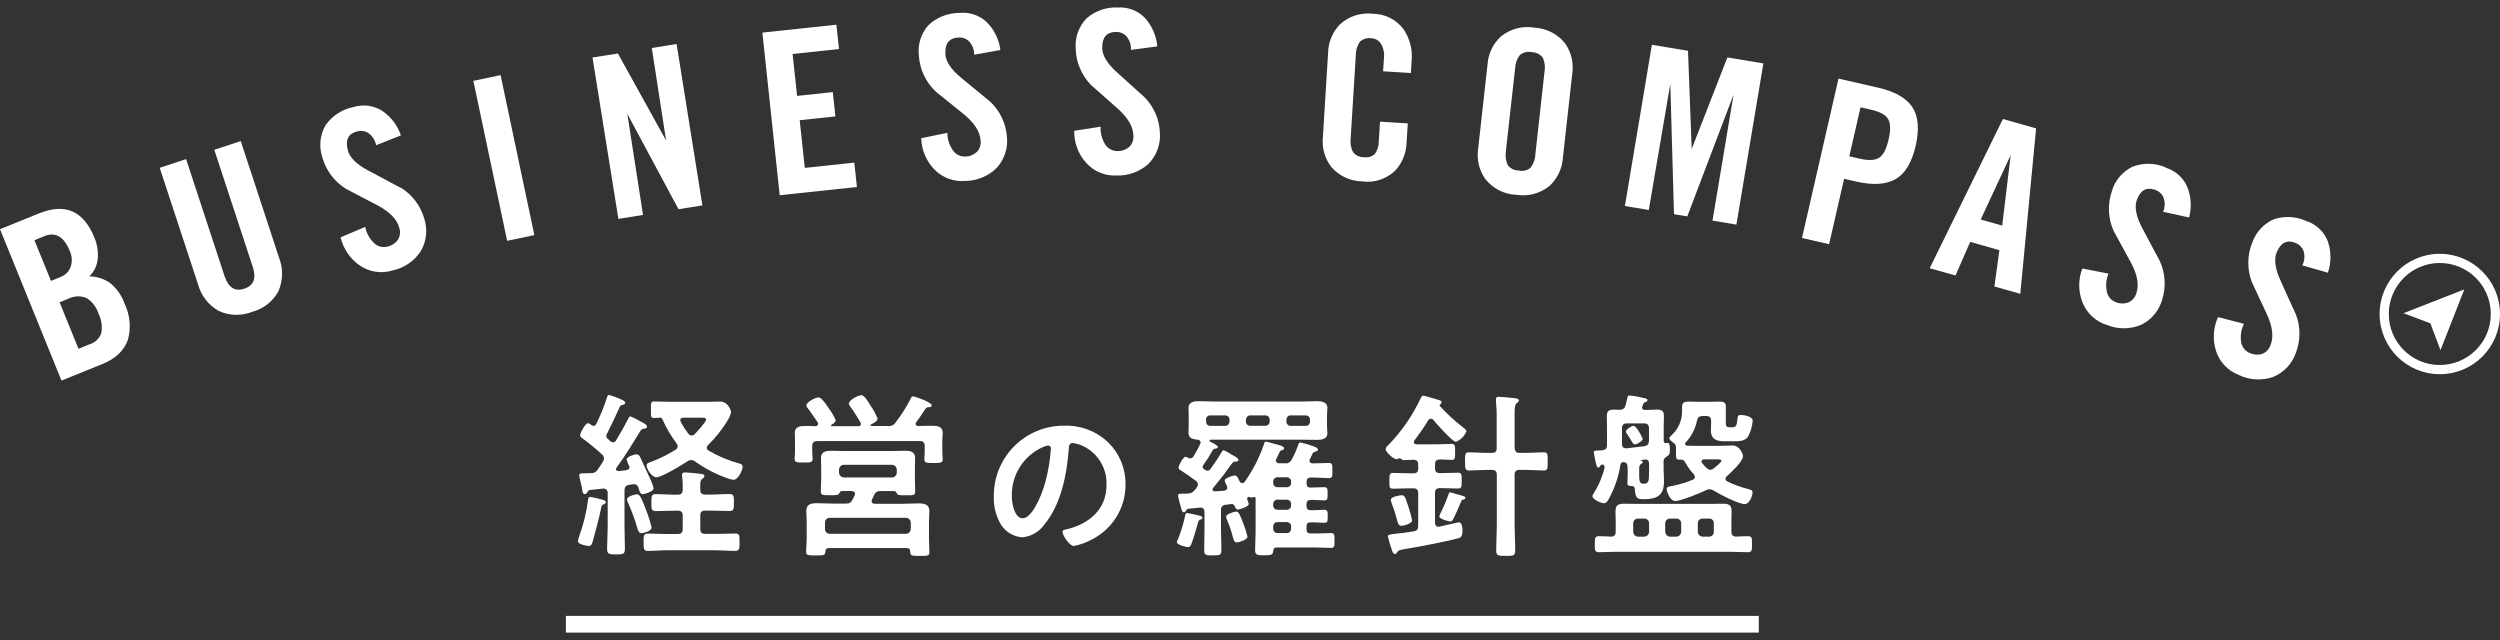 <?xml version="1.0" encoding="UTF-8"?>
<svg id="_レイヤー_2" data-name="レイヤー 2" xmlns="http://www.w3.org/2000/svg" width="250" height="64" viewBox="0 0 250 64">
  <rect x="0" y="0" width="250" height="64" fill="#333333" stroke="none"/>
  <defs>
    <style>
      .cls-1 {
        fill: #fff;
      }
    </style>
  </defs>
  <g id="content">
    <g>
      <rect id="_長方形_1134" data-name="長方形 1134" class="cls-1" x="56.59" y="61.59" width="119.29" height="1.67"/>
      <g>
        <path id="_パス_4" data-name="パス 4" class="cls-1" d="M65.16,52.74c-.15-.62-.35-1.24-.59-1.83-.36-.93-.56-1.48-.86-1.48-.18,0-1.01,.18-1.01,.52,.01,.13,.06,.25,.12,.36,.36,.81,.67,1.64,.91,2.49,.07,.23,.14,.52,.43,.52,.14,0,1-.2,1-.57"/>
        <path id="_パス_5" data-name="パス 5" class="cls-1" d="M58.19,48.86c.09,.44,.11,.55,.3,.55,.12,0,.19-.11,.27-.21,.03-.11,.12-.19,.23-.2,.44-.04,.87-.09,1.3-.14h.07c.22-.01,.4,.16,.41,.37,0,.02,0,.05,0,.07v3.27c0,.76-.06,1.53-.06,2.3,0,.55,.21,.57,.89,.57,.71,0,.89-.02,.89-.57,0-.77-.04-1.53-.04-2.3v-3.51c0-.34,.11-.5,.44-.57,.14-.02,.27-.04,.41-.07h.12c.19,0,.35,.12,.41,.3l.05,.18c.09,.3,.18,.52,.41,.52,.11,0,1.07-.25,1.07-.59-.06-.26-.14-.51-.25-.75-.34-.73-.71-1.55-1.1-2.38-.06-.16-.21-.26-.37-.27-.2,0-.98,.25-.98,.52,.05,.2,.13,.4,.23,.59,.03,.05,.05,.1,.06,.16,0,.21-.12,.27-.32,.32-.27,.04-.52,.06-.78,.09-.12,0-.25-.06-.25-.21,0-.06,.04-.09,.06-.14,.87-1.19,1.64-2.46,2.4-3.7,.07-.1,.18-.17,.3-.18,.18-.04,.34-.04,.34-.21,0-.16-.2-.27-.32-.36-.05-.02-.14-.07-.28-.14-.34-.21-.69-.38-1.05-.53-.14,0-.16,.11-.25,.28-.37,.73-.78,1.42-1.19,2.12-.06,.11-.17,.19-.3,.19-.11,0-.21-.05-.29-.12-.08-.08-.16-.16-.25-.23-.09-.07-.14-.17-.14-.29,0-.07,.02-.14,.06-.2,.48-.94,.85-1.73,1.28-2.7,.05-.1,.14-.17,.25-.2,.14-.02,.3-.04,.3-.21,0-.14-.2-.23-.3-.29-.05-.02-.09-.04-.14-.06-.38-.17-.77-.32-1.17-.44-.14,0-.18,.14-.21,.25-.29,.91-.65,1.79-1.07,2.65-.04,.11-.15,.19-.27,.2-.08,0-.17-.03-.23-.09-.07-.06-.21-.18-.32-.18-.3,0-.8,1-.8,1.21,0,.14,.11,.21,.21,.29,.69,.5,1.35,1.04,1.97,1.62,.12,.09,.2,.23,.21,.39,0,.12-.04,.24-.11,.34-.16,.25-.3,.48-.48,.73-.13,.26-.4,.42-.69,.41-.15,.01-.3,.02-.44,.02h-.23c-.36,0-.53,.02-.53,.19,.04,.28,.1,.56,.18,.84,.06,.2,.07,.36,.11,.5"/>
        <path id="_パス_6" data-name="パス 6" class="cls-1" d="M58.9,54.59c.25,0,.3-.23,.37-.44,.2-.68,.73-2.69,.84-3.34,.04-.21,.06-.3,.29-.39,.09-.04,.18-.09,.18-.19,0-.2-.29-.25-.43-.29-.37-.1-.74-.19-1.12-.25-.2,0-.21,.2-.23,.34-.16,1.22-.45,2.41-.87,3.56-.06,.17-.11,.35-.14,.53,0,.32,.91,.48,1.12,.48"/>
        <path id="_パス_7" data-name="パス 7" class="cls-1" d="M64.82,55.09c.6,0,1.19-.06,1.8-.06h5.07c.61,0,1.21,.06,1.82,.06,.46,0,.44-.25,.44-.87s.04-.87-.44-.87c-.6,0-1.21,.04-1.82,.04h-1.16c-.36,0-.5-.14-.5-.5v-1.33c0-.36,.14-.5,.5-.5h.5c.62,0,1.26,.04,1.9,.04,.48,0,.46-.23,.46-.85,0-.59,.02-.85-.44-.85-.64,0-1.28,.06-1.92,.06h-.5c-.32,0-.5-.12-.5-.46-.02-.69-.02-.96,.2-1.12,.14-.11,.21-.14,.21-.27,0-.2-.27-.21-.41-.23-.28-.04-1.28-.14-1.53-.14-.18,0-.3,.06-.3,.25,0,.06,0,.12,.02,.18,.05,.43,.07,.86,.05,1.3,0,.34-.14,.5-.5,.5h-.27c-.64,0-1.28-.06-1.92-.06-.46,0-.44,.25-.44,.85,0,.64-.02,.85,.46,.85,.64,0,1.26-.04,1.9-.04h.27c.36,0,.5,.14,.5,.5v1.33c0,.36-.14,.5-.5,.5h-1.16c-.6,0-1.21-.04-1.81-.04-.46,0-.44,.25-.44,.85,0,.64-.02,.89,.46,.89"/>
        <path id="_パス_8" data-name="パス 8" class="cls-1" d="M65.41,40.14c-.34,0-.32,.21-.32,.84s-.02,.82,.32,.82c.21,0,.43-.02,.64-.04,.11,.02,.14,.09,.2,.18,.37,.85,.85,1.66,1.41,2.4,.06,.09,.1,.19,.11,.3-.01,.13-.08,.25-.19,.32-.77,.48-1.58,.89-2.42,1.21-.21,.07-.5,.14-.5,.37,0,.39,.55,1.19,.96,1.19,.55,0,2.6-1.25,3.13-1.6,.11-.08,.24-.12,.37-.12,.14,0,.28,.05,.39,.14,1.01,.72,2.11,1.29,3.27,1.69,.18,.07,.37,.12,.57,.14,.44,0,.91-.91,.91-1.32,0-.2-.16-.27-.36-.32-1.07-.29-2.09-.72-3.04-1.28-.11-.05-.18-.16-.18-.28,0-.11,.05-.22,.14-.29,.73-.71,1.37-1.51,1.9-2.38,.02-.04,.04-.09,.07-.12,.16-.24,.27-.51,.32-.8-.06-.28-.19-.53-.39-.73-.2-.22-.5-.33-.8-.3-.36,0-.71,.02-1.09,.02h-3.74c-.57,0-1.12-.03-1.69-.03m2.95,1.62h1.85c.25,0,.41,.02,.41,.18,0,.25-.91,1.23-1.12,1.44-.13,.18-.38,.21-.56,.08-.03-.02-.06-.05-.08-.08-.29-.37-.55-.77-.77-1.19-.03-.06-.05-.12-.05-.18,0-.2,.16-.25,.32-.25"/>
        <path id="_パス_9" data-name="パス 9" class="cls-1" d="M84.87,40.34c.04,.14,.1,.27,.2,.37,.36,.5,.66,1.01,.98,1.53,.02,.05,.03,.11,.04,.16,0,.12-.09,.22-.21,.22-.01,0-.03,0-.04,0h-2.65c-.06,0-.09-.02-.09-.07,0-.03,.01-.05,.04-.07,.16-.09,.43-.25,.43-.46-.2-.46-.46-.89-.76-1.28-.04-.05-.07-.11-.12-.18-.25-.36-.59-.82-.84-.82-.29,0-1.21,.46-1.21,.8,0,.14,.16,.32,.29,.48,.29,.39,.55,.8,.82,1.19,.03,.05,.05,.1,.06,.16,0,.18-.12,.23-.27,.25-.34-.02-.68-.02-1.01-.02-.5,0-1.05,.04-1.05,.69,0,.2,.02,.44,.02,.82v1.08c0,.2-.04,.52-.04,.69,0,.39,.27,.37,.91,.37,.59,0,.89,.04,.89-.36,0-.25-.04-.48-.04-.71v-.57c0-.34,.14-.5,.5-.5h10.25c.24-.04,.46,.12,.5,.36,0,.05,0,.09,0,.14v.62c0,.23-.04,.46-.04,.71,0,.37,.3,.36,.91,.36,.68,0,.93,0,.93-.37,0-.2-.04-.5-.04-.71v-1.12c0-.32,.04-.6,.04-.84,0-.6-.53-.68-1-.68-.5,0-.98,0-1.46,.02-.12,.01-.24-.08-.25-.2,0,0,0,0,0-.01,0-.06,.02-.11,.06-.16,.48-.64,.64-.94,.94-1.37,.08-.1,.2-.15,.32-.14,.14,0,.29-.02,.29-.18,0-.34-1.74-.91-1.87-.91s-.2,.16-.25,.27c-.42,.82-.91,1.6-1.48,2.33-.16,.27-.47,.42-.78,.37h-1.64c-.09,0-.09-.06-.09-.07s-.02-.06,.06-.09c.21-.11,.64-.32,.64-.59-.19-.46-.43-.89-.71-1.3-.27-.43-.62-1.03-.91-1.03s-1.23,.46-1.23,.8"/>
        <path id="_パス_10" data-name="パス 10" class="cls-1" d="M92.93,51.07c0-.66-.55-.73-1.09-.73s-1.07,.04-1.6,.04h-2.78c-.16-.02-.3-.07-.3-.27,0-.05,.02-.11,.04-.16,.07-.14,.12-.28,.2-.43,.1-.28,.38-.45,.68-.41h1.32c.18,0,.21,.11,.29,.23,.07,.19,.3,.19,.83,.19,.77,0,1,.02,1-.37,0-.3-.03-.84-.03-1.23v-1.12c0-.34,.02-.66,.02-1,0-.66-.48-.73-1.01-.73-.48,0-.94,.02-1.42,.02h-4.61c-.44,0-.91-.02-1.37-.02-.52,0-1,.09-1,.71,0,.34,.02,.68,.02,1.01v1.12c0,.39-.04,.84-.04,1.23s.23,.37,.98,.37c.59,0,.77,0,.87-.19,.06-.12,.11-.23,.27-.23h.96c.18,.02,.34,.07,.34,.29,0,.05-.02,.11-.04,.16-.06,.12-.12,.25-.18,.37-.2,.34-.29,.44-.71,.44h-1.25c-.53,0-1.09-.04-1.62-.04s-1.07,.07-1.07,.75c0,.34,.04,.69,.04,1.03v1.82c0,.39-.06,.91-.06,1.25,0,.39,.25,.37,.96,.37,.8,0,.96,0,.98-.41,0-.23,.11-.32,.32-.32h7.83c.21,0,.32,.09,.32,.32,0,.46,.14,.46,.96,.46,.73,0,.96,.02,.96-.39,0-.29-.04-.85-.04-1.25v-1.85c0-.34,.04-.69,.04-1.05m-8.54-3.31c-.27,0-.5-.22-.5-.49,0,0,0,0,0,0v-.27c0-.27,.22-.5,.49-.5,0,0,0,0,0,0h4.79c.28,0,.5,.22,.5,.5v.27c0,.28-.22,.5-.5,.5h-4.79Zm6.67,5.16c0,.26-.2,.48-.46,.48-.01,0-.02,0-.04,0h-7.57c-.26,.02-.48-.18-.5-.44,0-.01,0-.03,0-.04v-.64c0-.26,.2-.48,.46-.48,.01,0,.03,0,.04,0h7.58c.27,0,.49,.21,.5,.48v.64Z"/>
        <path id="_パス_11" data-name="パス 11" class="cls-1" d="M99.91,52.12c.41,.92,1.3,1.54,2.31,1.61,.91-.08,1.73-.56,2.24-1.31,1.63-1.95,2.23-4.98,2.41-7.46,.02-.29,.02-.66,.41-.66,.22,.03,.44,.08,.65,.15,1.7,.61,2.8,2.26,2.72,4.06,0,2.43-1.75,3.89-3.98,4.42-.17,.03-.42,.07-.42,.24,0,.37,.7,1.43,1.14,1.43,.65-.13,1.27-.36,1.85-.68,2.05-1.06,3.34-3.18,3.31-5.49,.02-1.57-.6-3.08-1.72-4.18-1.18-1.13-2.77-1.74-4.4-1.68-3.87-.03-7.02,3.08-7.05,6.95,0,.06,0,.13,0,.19-.02,.83,.16,1.66,.53,2.41m4.32-7.38c.18-.09,.38-.16,.58-.19,.15,0,.27,.11,.28,.26,0,.01,0,.03,0,.04-.07,1.12-.26,2.23-.54,3.31-.48,1.73-1.43,3.67-2.28,3.67s-1.09-1.58-1.09-2.21c-.05-2.1,1.15-4.02,3.06-4.89"/>
        <path id="_パス_12" data-name="パス 12" class="cls-1" d="M119.42,49.06c-.15,.19-.38,.3-.62,.29-.07,0-.16,.02-.25,.02h-.46c-.16,0-.29,.02-.29,.2,.07,.38,.17,.77,.29,1.14,.07,.27,.12,.52,.3,.52,.12,0,.16-.09,.23-.18,.03-.09,.11-.16,.21-.18,.39-.02,.77-.07,1.16-.11h.07c.28,0,.39,.19,.39,.44v1.74c0,.69-.03,1.39-.03,2.08,0,.5,.16,.52,.85,.52s.87-.02,.87-.53c0-.69-.04-1.37-.04-2.06v-1.92c-.04-.26,.14-.51,.4-.55,.02,0,.03,0,.05,0l.5-.06s.07-.02,.11-.02c.18,0,.27,.11,.34,.27,.04,.09,.07,.28,.3,.28,.18,0,1.07-.27,1.07-.55-.03-.16-.08-.31-.14-.46,0-.02-.02-.06-.02-.07,0-.1,.08-.18,.18-.18,.04,0,.07,0,.11,.02,.06,.03,.13,.05,.19,.05,.04,0,.08-.02,.12-.04,.03-.01,.07-.02,.11-.02,.07,0,.14,.05,.14,.12v3.42c0,.57-.05,1.16-.05,1.74,0,.53,.18,.55,.91,.55,.8,0,.85-.06,.91-.46,.02-.23,.11-.32,.34-.32h3.91c.53,0,1.1,.04,1.51,.04,.36,0,.36-.16,.36-.73,0-.6,0-.75-.37-.75s-.94,.04-1.5,.04h-.5c-.3,0-.43-.12-.43-.43v-.25c0-.29,.11-.43,.39-.43,.46-.02,.91,.04,1.37,.04,.36,0,.36-.16,.36-.64s0-.66-.36-.66c-.46,0-.91,.06-1.35,.04-.3,0-.41-.14-.41-.43v-.16c0-.3,.12-.43,.43-.43,.43-.02,.87,.04,1.32,.04,.36,0,.36-.16,.36-.66s0-.66-.36-.66c-.44,0-.89,.04-1.35,.04-.29,0-.39-.14-.39-.41v-.16c0-.28,.12-.43,.43-.43h.3c.55,0,1.19,.06,1.48,.06,.37,0,.37-.18,.37-.77s0-.75-.37-.75c-.41,0-.92,.04-1.48,.04h-.14c-.18-.02-.3-.07-.3-.27,0-.05,.01-.1,.04-.14,.07-.14,.23-.5,.28-.6,.07-.12,.18-.14,.32-.18,.11-.02,.2-.07,.2-.2,0-.18-.36-.28-.5-.34-.41-.15-.83-.27-1.26-.36-.13,0-.16,.11-.2,.21-.17,.5-.38,.99-.64,1.46-.11,.29-.41,.46-.71,.41h-.55c-.18,0-.34-.07-.34-.27,0-.06,.02-.11,.04-.16,.09-.2,.16-.34,.21-.44,.16-.36,.19-.41,.36-.44,.09-.02,.21-.07,.21-.18,0-.23-.52-.34-1.14-.5-.22-.07-.45-.13-.68-.18-.14,0-.16,.14-.23,.37-.46,1.31-1.1,2.54-1.9,3.67-.05,.07-.14,.12-.23,.12-.12,0-.23-.08-.28-.2-.14-.3-.25-.57-.48-.57-.18,0-1.01,.27-1.01,.5,.04,.19,.12,.37,.23,.53,.02,.06,.03,.13,.04,.19,0,.2-.14,.27-.32,.3-.3,.02-.61,.06-.91,.07-.12,0-.25-.04-.25-.18,.01-.06,.03-.11,.06-.16,.32-.39,.64-.8,.96-1.19,.34-.44,.64-.91,.98-1.33,.09-.08,.21-.13,.34-.12,.12,0,.25-.02,.25-.16,0-.16-.23-.29-.5-.44-.04-.02-.12-.07-.21-.12-.23-.16-.48-.3-.75-.41-.14,0-.18,.11-.23,.21-.32,.55-.69,1.09-1.07,1.62-.07,.13-.2,.21-.34,.21-.1,0-.2-.05-.28-.11-.03-.02-.06-.04-.09-.07-.06-.05-.1-.12-.11-.2,.01-.06,.03-.11,.06-.16,.35-.49,.67-1,.96-1.53,.07-.09,.18-.14,.3-.14,.09-.02,.2-.04,.2-.14,0-.16-.28-.3-.55-.44l-.21-.11s-.08-.06-.07-.11c0-.05,.05-.09,.11-.09h9c.52,0,1.05,.02,1.58,.02,.48,0,1.1-.04,1.1-.68,0-.18-.04-.37-.04-.75v-.99c0-.37,.04-.59,.04-.77,0-.64-.64-.68-1.14-.68s-1.03,.04-1.55,.04h-8.52c-.53,0-1.05-.04-1.58-.04-.5,0-1.1,.04-1.1,.69,0,.2,.02,.39,.02,.75v.98c0,.34-.02,.53-.02,.75,0,.55,.44,.64,.89,.68,.18,.02,.32,.09,.32,.28,0,.05-.02,.11-.04,.16-.2,.43-.43,.84-.68,1.25-.07,.11-.19,.18-.32,.18-.09,0-.18-.02-.25-.07-.06-.05-.14-.08-.21-.09-.25,0-.71,.87-.71,1.09,0,.16,.12,.21,.27,.3,.5,.32,1,.66,1.46,1.01,.12,.08,.2,.21,.21,.36,0,.12-.05,.23-.12,.32-.06,.09-.12,.18-.2,.27m7.85-.87c0-.23,.17-.42,.39-.43,.01,0,.02,0,.03,0h.94c.23,0,.42,.17,.43,.39,0,.01,0,.02,0,.03v.16c0,.22-.16,.4-.38,.41-.01,0-.03,0-.04,0h-.94c-.22,.02-.41-.15-.43-.37,0-.01,0-.03,0-.04v-.16Zm0,2.24c0-.23,.17-.42,.39-.43,.01,0,.02,0,.03,0h.94c.23,0,.42,.17,.43,.39,0,.01,0,.02,0,.03v.16c0,.23-.17,.42-.39,.43-.01,0-.02,0-.03,0h-.94c-.23,0-.42-.17-.43-.4,0-.01,0-.02,0-.03v-.16Zm0,2.24c0-.23,.17-.42,.39-.43,.01,0,.02,0,.03,0h.94c.23,0,.42,.17,.43,.39,0,.01,0,.02,0,.03v.25c0,.23-.17,.42-.39,.43-.01,0-.02,0-.03,0h-.94c-.23,0-.42-.17-.43-.39,0-.01,0-.02,0-.03v-.25Zm1.32-10.67c0-.23,.17-.42,.39-.43,.01,0,.02,0,.03,0h1.51c.23,0,.42,.17,.43,.4,0,.01,0,.02,0,.03v.19c0,.23-.17,.42-.39,.43-.01,0-.02,0-.03,0h-1.51c-.23,0-.42-.17-.43-.39,0-.01,0-.02,0-.03v-.19Zm-4.04,0c0-.23,.17-.42,.39-.43,.01,0,.02,0,.03,0h1.53c.22,0,.4,.17,.41,.38,0,.01,0,.03,0,.04v.19c.02,.22-.15,.41-.37,.43-.01,0-.03,0-.04,0h-1.53c-.23,0-.42-.17-.43-.39,0-.01,0-.02,0-.03v-.19Zm-4,0c-.02-.22,.15-.41,.37-.43,.01,0,.03,0,.04,0h1.51c.23,0,.42,.17,.43,.4,0,.01,0,.02,0,.03v.19c0,.23-.17,.42-.39,.43-.01,0-.02,0-.03,0h-1.51c-.22,0-.4-.16-.41-.38,0-.01,0-.03,0-.04v-.19Z"/>
        <path id="_パス_13" data-name="パス 13" class="cls-1" d="M123.62,51.16c-.21,0-1.01,.25-1.01,.5,.01,.11,.04,.22,.09,.32,.23,.54,.43,1.1,.57,1.67,.11,.41,.16,.59,.41,.59,.23,0,1.07-.27,1.07-.57-.1-.44-.24-.88-.41-1.3-.36-.96-.48-1.21-.71-1.21"/>
        <path id="_パス_14" data-name="パス 14" class="cls-1" d="M118.8,54.71c.15,0,.29-.12,.32-.27,.14-.32,.48-1.42,.57-1.78,.04-.11,.06-.2,.07-.27,.09-.32,.11-.37,.3-.44,.11-.02,.18-.07,.18-.18,0-.14-.21-.2-.3-.21-.29-.06-1.03-.25-1.25-.25-.12,0-.14,.07-.16,.18-.17,.81-.4,1.61-.71,2.38-.06,.1-.11,.22-.14,.34,0,.28,.92,.5,1.12,.5"/>
        <path id="_パス_15" data-name="パス 15" class="cls-1" d="M138.56,44.89c0,.32,.78,1.03,1.1,1.03,.07,0,.14-.03,.2-.07,.03-.01,.07-.02,.11-.02,.08,0,.15,.05,.2,.11,.08,.06,.17,.08,.27,.07,.21,0,.69-.02,.92-.04,.34,.04,.46,.16,.46,.5v.36c0,.36-.14,.5-.48,.5h-.37c-.56,0-1.1-.04-1.66-.04-.37,0-.37,.18-.37,.8s-.02,.78,.37,.78c.53,0,1.09-.04,1.66-.04h.37c.34,0,.48,.16,.48,.5v3.23c0,.36-.11,.52-.44,.57-.8,.14-1.35,.2-1.74,.23-.73,.09-.85,.11-.85,.28,.09,.4,.2,.8,.34,1.19,.12,.36,.18,.57,.37,.57,.11,0,.16-.09,.21-.16,.13-.2,.2-.23,.69-.32,1.39-.23,4.18-.75,5.44-1.1,.25-.07,.41-.18,.41-.75,0-.27-.04-.84-.37-.84-.12,0-1.37,.32-1.83,.41-.04,0-.18,.04-.21,.04-.25,0-.34-.2-.34-.43v-2.94c0-.36,.14-.5,.5-.5h.14c.55,0,1.1,.04,1.66,.04,.37,0,.37-.2,.37-.78s.02-.8-.37-.8c-.55,0-1.1,.04-1.66,.04h-.14c-.36,0-.5-.14-.5-.5v-.36c0-.36,.14-.5,.48-.5,.39-.02,.78,.04,1.17,.04,.36,0,.36-.18,.36-.8s0-.8-.36-.8c-.39,0-.89,.04-1.4,.04h-2.12c-.13-.02-.25-.05-.25-.21,0-.06,.02-.13,.06-.18,.49-.64,.95-1.3,1.37-1.99,.05-.1,.15-.17,.27-.18,.11,0,.21,.06,.27,.14,.29,.36,1.89,2.17,2.24,2.17,.48-.19,.86-.57,1.05-1.05,0-.16-.25-.32-.36-.41-.82-.63-1.58-1.33-2.28-2.1-.02-.04-.04-.06-.04-.09s.06-.09,.09-.11c.06-.04,.1-.11,.11-.18,0-.14-.12-.2-.25-.23-.23-.06-1.44-.44-1.58-.44s-.2,.12-.25,.23c-.8,1.71-1.87,3.28-3.18,4.64-.11,.09-.32,.29-.32,.43"/>
        <path id="_パス_16" data-name="パス 16" class="cls-1" d="M146.51,46.14c0,.66-.02,.91,.39,.91,.53,0,1.17-.06,1.78-.06h.5c.36,0,.5,.16,.5,.5v4.93c0,.87-.06,1.74-.06,2.62,0,.53,.2,.55,.96,.55s.94,0,.94-.59c0-.85-.06-1.71-.06-2.58v-4.93c-.04-.24,.12-.46,.36-.5,.05,0,.09,0,.14,0h.64c.6,0,1.25,.06,1.78,.06,.41,0,.39-.25,.39-.91s.02-.91-.39-.91c-.53,0-1.18,.06-1.78,.06h-.64c-.34,0-.46-.14-.5-.5v-3.31c0-.64,.02-1.01,.21-1.16,.12-.11,.21-.14,.21-.27,0-.2-.27-.21-.41-.23-.28-.04-1.35-.14-1.58-.14-.18,0-.3,.04-.3,.25,0,.12,.02,.32,.02,.39,.05,.47,.07,.94,.06,1.41v3.06c0,.36-.14,.5-.5,.5h-.5c-.61,0-1.24-.06-1.78-.06-.41,0-.39,.25-.39,.91"/>
        <path id="_パス_17" data-name="パス 17" class="cls-1" d="M145.04,49.22c-.13,0-.16,.14-.2,.25-.16,.47-.35,.94-.57,1.39-.13,.25-.25,.5-.34,.77,0,.3,1.01,.52,1.1,.52,.14,0,.23-.12,.28-.23,.27-.5,.57-1.21,.78-1.72,.06-.14,.07-.2,.18-.23,.11-.02,.27-.06,.27-.18,0-.14-.14-.18-.87-.37-.21-.07-.42-.13-.64-.18"/>
        <path id="_パス_18" data-name="パス 18" class="cls-1" d="M140.16,52.58c.16,0,1.05-.2,1.05-.55-.09-.43-.2-.85-.34-1.26-.3-.87-.34-1.25-.71-1.25-.04,0-1.08,.12-1.08,.46,0,.08,.02,.16,.05,.23,.24,.63,.45,1.28,.62,1.94,.06,.21,.12,.43,.41,.43"/>
        <path id="_パス_19" data-name="パス 19" class="cls-1" d="M163.22,44.2c.07,.14,.11,.23,.29,.23,.2,0,.76-.34,.76-.53,0-.11-.62-1.32-.91-1.32-.2,0-.77,.36-.77,.57,0,.08,.04,.15,.09,.21,.2,.29,.39,.59,.53,.84"/>
        <path id="_パス_20" data-name="パス 20" class="cls-1" d="M161.08,53.66c-.37-.02-.82-.04-1.17-.04-.43,0-.43,.18-.43,.8,0,.59-.02,.8,.43,.8,.55,0,1.1-.04,1.64-.04h11.57c.55,0,1.1,.04,1.65,.04,.44,0,.43-.19,.43-.8s.02-.8-.43-.8c-.36,0-.8,.02-1.17,.04-.34-.02-.46-.18-.46-.5v-1.08c0-.32,.02-.64,.02-.98,0-.61-.3-.73-.87-.73-.41,0-.84,.02-1.26,.02h-7.33c-.43,0-.86-.02-1.28-.02-.69,0-.87,.21-.87,.82,0,.3,.02,.59,.02,.89v1.09c0,.32-.12,.48-.46,.5m8.67-1.33c0-.26,.2-.48,.46-.48,.01,0,.03,0,.04,0h.62c.24-.02,.46,.15,.48,.4,0,.03,0,.06,0,.08v.83c.02,.26-.18,.48-.44,.5-.01,0-.03,0-.04,0h-.62c-.27,0-.5-.23-.5-.5v-.83Zm-3.26,0c0-.26,.2-.48,.46-.48,.01,0,.02,0,.04,0h.6c.26-.02,.48,.18,.5,.44,0,.01,0,.03,0,.04v.83c0,.27-.23,.5-.5,.5h-.6c-.27,0-.49-.23-.5-.5v-.83Zm-3.2,0c0-.26,.2-.48,.46-.48,.01,0,.02,0,.04,0h.59c.26-.02,.48,.18,.5,.44,0,.01,0,.03,0,.04v.83c0,.27-.23,.5-.5,.5h-.59c-.27,0-.5-.23-.5-.5v-.83Z"/>
        <path id="_パス_21" data-name="パス 21" class="cls-1" d="M160.42,50.32c.25,0,.44-.36,.64-.77,.48-.96,.81-1.99,.98-3.04,0-.15,.1-.28,.25-.3,.29,0,.44,.11,.46,.41,0,.14,.02,.29,.02,.43v.32c0,.3-.03,.62-.03,.93s.16,.28,.46,.3c.16,0,.28,.13,.28,.29,0,0,0,.01,0,.02,.07,.85,.2,1.01,.84,1.01,1.33,0,2.08-.32,2.08-1.78,0-.41-.04-.8-.04-1.23v-.77c0-.29,.14-.37,.43-.57,.16-.11,.2-.27,.2-.59,0-.53-.06-.69-.23-.69-.05,0-.1,0-.14,.02-.18,.02-.25-.07-.25-.25v-1.25c0-.41,.02-.82,.02-1.25,0-.48-.25-.6-.7-.6-.39,0-.78,.04-1.17,.04-.16,0-.32-.07-.32-.25,.02-.09,.05-.18,.09-.27,.03-.13,.12-.23,.25-.27,.09-.03,.21-.09,.21-.2,0-.12-.2-.18-.37-.21-.47-.12-.94-.21-1.42-.25-.21,0-.21,.14-.23,.27l-.18,.73c-.12,.36-.29,.41-.61,.43-.18,0-.37-.02-.55-.02-.46,0-.71,.12-.71,.62,0,.41,.02,.82,.02,1.23v1.69c0,.34-.12,.48-.48,.53-.12,.01-.24,.02-.36,.02-.34,0-.48,.02-.48,.18,0,.07,.11,.59,.14,.75,.11,.53,.16,.77,.3,.77,.08,0,.15-.05,.18-.12,.04-.11,.14-.18,.25-.18,.12,.01,.2,.11,.2,.23v.11c-.22,.92-.6,1.79-1.1,2.58-.03,.07-.11,.16-.11,.23,0,.36,.89,.73,1.19,.73m4.47-3.1c0,.75,.02,1.16-.55,1.14-.3,0-.39-.16-.41-.44-.02-.18-.02-.37-.02-.55v-.32c0-.37-.02-.52,.18-.66,.12-.07,.18-.11,.18-.18,0-.11-.11-.14-.21-.16-.02,0-.04,0-.04-.02s.02-.02,.04-.02c.14-.02,.29-.04,.43-.07h.07c.25,0,.32,.18,.34,.37v.91Zm-2.7-4.39c0-.36,.14-.5,.48-.5h1.72c.34,0,.5,.14,.5,.5v1.23c-.04,.36-.12,.48-.46,.55l-1.78,.21c-.34,0-.46-.12-.46-.46v-1.53Z"/>
        <path id="_パス_22" data-name="パス 22" class="cls-1" d="M172.59,40.66c0-.5-.36-.5-.75-.5-.27,0-.53,.02-.78,.02h-1.21c-.29,0-.57-.02-.87-.02-.43,0-.77,.02-.77,.5v.41c.02,.95-.38,1.86-1.09,2.49-.07,.07-.18,.16-.18,.27,0,.18,.36,.41,.5,.52,.12,.11,.18,.28,.16,.44v.43c0,.53-.02,.75,.34,.75h.23c.21,0,.32,.2,.41,.37,.22,.39,.49,.76,.8,1.09,.06,.08,.1,.17,.11,.27,0,.12-.09,.23-.21,.27-.65,.27-1.33,.48-2.03,.62-.21,.04-.59,.06-.59,.3,0,.14,.29,1.21,.86,1.21s2.51-.8,3.06-1.07c.11-.06,.23-.1,.36-.11,.15,.01,.3,.06,.43,.14,.59,.37,2.47,1.35,3.11,1.35,.44,0,.77-.8,.77-1.14,0-.27-.13-.28-.59-.41-.66-.17-1.31-.41-1.92-.71-.11-.07-.2-.14-.2-.27,.01-.1,.06-.19,.14-.25,.39-.36,1.62-1.48,1.62-2.01,0-.23-.34-1.07-1.03-1.07-.48,0-.98,.04-1.46,.04h-2.03c-.36,0-.73-.02-1.09-.02-.09-.02-.18-.07-.18-.18,0-.06,.02-.12,.07-.16,.57-.6,.96-1.36,1.12-2.17,.07-.34,.21-.43,.55-.46h.36c.36,0,.5,.16,.5,.5v.2c0,.21-.02,.43-.02,.64,0,.41-.03,1.19,1.32,1.19h1.03c.48,0,1.09-.02,1.37-.48,.26-.49,.42-1.03,.46-1.58,0-.44-.92-.57-1.14-.57-.3,0-.36,.07-.37,.3-.09,.77-.14,.93-.53,.93h-.29c-.37,0-.36-.23-.36-.53v-1.53Zm-2.15,5.27h1.25c.25,0,.46,.02,.46,.12,0,.2-.66,.69-.82,.82-.08,.06-.18,.1-.29,.11-.12,0-.24-.06-.34-.14-.17-.16-.33-.33-.48-.52-.04-.05-.07-.11-.07-.18,0-.16,.14-.2,.28-.21"/>
        <path id="_パス_23" data-name="パス 23" class="cls-1" d="M11.02,28.31c-.61-.43-1.34-.67-2.09-.67,.5-.49,.81-1.15,.85-1.84,.05-.7-.07-1.4-.34-2.04-.54-1.33-1.27-2.2-2.19-2.61-.92-.41-2.06-.34-3.43,.22L0,22.92l6.15,15.14,4.07-1.65c1.39-.56,2.25-1.41,2.6-2.53,.29-1.17,.17-2.4-.35-3.49-.28-.81-.79-1.54-1.45-2.08m-7.58-4.29l.98-.4c1.12-.46,1.97,.03,2.55,1.46,.24,.51,.28,1.09,.09,1.62-.18,.47-.56,.84-1.03,1.01l-.93,.38-1.66-4.07Zm6.7,9.28c-.2,.55-.64,.98-1.21,1.14l-1.08,.44-1.89-4.65,.83-.34c.58-.3,1.26-.34,1.86-.09,.57,.36,1,.91,1.2,1.56,.3,.6,.4,1.28,.28,1.94"/>
        <path id="_パス_24" data-name="パス 24" class="cls-1" d="M24.07,14.11l-2.64,.87,3.85,11.72c.37,1.14,.09,1.86-.85,2.17s-1.59-.11-1.97-1.24l-3.85-11.72-2.64,.87,3.82,11.61c.3,1.15,1.05,2.12,2.08,2.7,1.05,.49,2.25,.52,3.33,.1,1.13-.29,2.08-1.04,2.64-2.06,.47-1.08,.49-2.31,.05-3.4l-3.81-11.61Z"/>
        <path id="_パス_25" data-name="パス 25" class="cls-1" d="M40.08,18.79c-1.09-.58-2.18-1.16-3.26-1.74-1.17-.62-1.85-1.29-2.04-2.02-.27-1.03,.04-1.66,.94-1.89,.35-.1,.73-.06,1.05,.12,.44,.29,.75,.74,.84,1.26l2.48-.98c-.34-1.01-1.01-1.88-1.89-2.47-.85-.53-1.89-.66-2.84-.37-1.14,.22-2.15,.88-2.81,1.83-.56,.97-.67,2.13-.32,3.19,.36,1.31,1.2,2.44,2.36,3.16,1.08,.57,2.16,1.13,3.25,1.7,1.17,.64,1.87,1.37,2.09,2.21,.13,.4,.08,.83-.14,1.19-.25,.35-.62,.59-1.04,.68-.46,.12-.96,0-1.31-.32-.47-.44-.8-1.01-.92-1.65l-2.46,1.04c.27,1.15,.95,2.15,1.92,2.82,.96,.65,2.15,.84,3.26,.5,1.15-.24,2.15-.92,2.81-1.89,.6-.99,.73-2.19,.38-3.29-.37-1.29-1.2-2.39-2.34-3.1"/>
        <rect id="_長方形_1135" data-name="長方形 1135" class="cls-1" x="49" y="7.62" width="2.78" height="16.35" transform="translate(-2.18 10.75) rotate(-11.92)"/>
        <path id="_パス_26" data-name="パス 26" class="cls-1" d="M64.3,21.48l-1.57-10.1,5.12,9.54,2.39-.38-2.58-16.14-2.48,.4,1.43,9.25-4.82-8.7-2.54,.4,2.59,16.14,2.48-.4Z"/>
        <path id="_パス_27" data-name="パス 27" class="cls-1" d="M85.69,18.69l-.26-2.43-4.95,.53-.51-4.77,3.57-.38-.26-2.43-3.57,.38-.45-4.19,4.64-.5-.26-2.43-7.4,.79,1.73,16.26,7.72-.82Z"/>
        <path id="_パス_28" data-name="パス 28" class="cls-1" d="M93.6,9.18c.94,.77,1.9,1.53,2.85,2.3,1.02,.85,1.56,1.71,1.61,2.58,.05,.41-.09,.83-.37,1.13-.31,.29-.72,.46-1.15,.46-.48,.03-.94-.19-1.22-.57-.38-.52-.58-1.15-.58-1.8l-2.62,.54c.04,1.18,.51,2.3,1.33,3.14,.81,.83,1.95,1.24,3.1,1.13,1.17-.01,2.29-.48,3.12-1.3,.78-.85,1.15-2,1.02-3.15-.11-1.34-.71-2.58-1.69-3.49-.96-.78-1.91-1.56-2.86-2.35-1.02-.84-1.56-1.63-1.6-2.38-.06-1.06,.37-1.62,1.29-1.67,.37-.03,.73,.08,1.01,.32,.38,.37,.59,.88,.58,1.4l2.62-.47c-.14-1.06-.62-2.04-1.37-2.79-.73-.69-1.72-1.02-2.72-.92-1.16,0-2.28,.44-3.12,1.24-.74,.84-1.08,1.96-.94,3.07,.09,1.36,.7,2.63,1.69,3.56"/>
        <path id="_パス_29" data-name="パス 29" class="cls-1" d="M111.75,15.11c-.48,0-.93-.23-1.2-.62-.35-.54-.53-1.18-.49-1.82l-2.64,.41c-.02,1.18,.4,2.32,1.19,3.2,.77,.86,1.89,1.33,3.04,1.27,1.17,.04,2.31-.37,3.18-1.15,.82-.82,1.24-1.95,1.16-3.1-.04-1.34-.59-2.61-1.53-3.57-.92-.82-1.84-1.65-2.75-2.48-.98-.88-1.48-1.7-1.49-2.45-.01-1.06,.44-1.6,1.37-1.61,.37-.01,.72,.12,.99,.37,.36,.38,.55,.9,.51,1.43l2.64-.35c-.09-1.06-.53-2.06-1.24-2.85-.7-.72-1.67-1.1-2.67-1.04-1.16-.06-2.3,.33-3.17,1.09-.77,.81-1.17,1.91-1.08,3.02,.03,1.36,.58,2.66,1.53,3.64,.91,.81,1.82,1.62,2.75,2.43,.98,.9,1.48,1.78,1.49,2.65,.03,.42-.12,.82-.42,1.12-.33,.28-.74,.42-1.17,.41"/>
        <path id="_パス_30" data-name="パス 30" class="cls-1" d="M136.28,18.15c1.16,.14,2.33-.24,3.19-1.04,.75-.78,1.17-1.81,1.19-2.89l.12-1.88-2.78-.17-.12,1.97c0,.44-.13,.87-.38,1.24-.28,.28-.68,.4-1.07,.34-.43,.02-.85-.16-1.12-.5-.23-.43-.31-.93-.24-1.41l.51-8.26c-.01-.49,.13-.97,.41-1.38,.32-.29,.75-.42,1.18-.34,.38,.02,.73,.23,.93,.55,.26,.46,.36,.98,.29,1.5l-.08,1.25,2.78,.17,.07-1.19c.12-1.14-.18-2.28-.83-3.22-.72-.94-1.83-1.5-3.01-1.51-1.2-.15-2.4,.22-3.3,1.03-.76,.77-1.2,1.81-1.21,2.89l-.52,8.39c-.12,1.08,.19,2.16,.85,3.02,.79,.91,1.94,1.43,3.15,1.43"/>
        <path id="_パス_31" data-name="パス 31" class="cls-1" d="M151.59,19.47c1.19,.21,2.41-.11,3.35-.87,.8-.73,1.28-1.75,1.35-2.83l.93-8.36c.17-1.07-.08-2.17-.7-3.06-.75-.95-1.87-1.52-3.07-1.58-1.19-.21-2.41,.11-3.35,.87-.8,.73-1.28,1.74-1.35,2.83l-.93,8.36c-.17,1.07,.08,2.17,.7,3.06,.75,.95,1.87,1.53,3.07,1.59m-1-4.4l.92-8.22c.01-.49,.18-.97,.48-1.36,.33-.27,.77-.38,1.19-.28,.43,0,.84,.2,1.1,.55,.2,.44,.26,.94,.17,1.42l-.91,8.22c-.01,.49-.18,.97-.48,1.36-.33,.28-.77,.38-1.19,.28-.43,0-.84-.2-1.1-.55-.2-.44-.26-.94-.17-1.42"/>
        <path id="_パス_32" data-name="パス 32" class="cls-1" d="M169.17,14.87l-.37-9.79-3.61-.6-2.7,16.12,2.39,.4,2.15-12.6,.37,13.02,1.33,.22,4.63-12.19-2.11,12.61,2.39,.4,2.7-16.12-3.6-.6-3.56,9.13Z"/>
        <path id="_パス_33" data-name="パス 33" class="cls-1" d="M187.74,8.75l-3.89-.89-3.65,15.94,2.71,.62,1.5-6.54,1.18,.27c1.69,.39,3.01,.31,3.97-.24s1.62-1.66,2.01-3.34c.38-1.68,.26-2.97-.35-3.88-.62-.91-1.77-1.56-3.47-1.94m1.11,5.2c-.22,.95-.53,1.55-.94,1.82s-1.05,.3-1.94,.1l-1.05-.24,1.12-4.9,1.05,.24c.89,.2,1.46,.51,1.71,.93s.27,1.1,.05,2.05"/>
        <path id="_パス_34" data-name="パス 34" class="cls-1" d="M192.96,26.82l2.59,.73,1.47-3.36,2.92,.83-.5,3.63,2.59,.73,1.58-16.54-3.32-.94-7.32,14.92Zm7.26-4.26l-2.15-.61,3-6.44-.85,7.05Z"/>
        <path id="_パス_35" data-name="パス 35" class="cls-1" d="M216.56,16.73c-1.07-.45-2.27-.47-3.35-.04-1,.5-1.75,1.4-2.04,2.48-.43,1.29-.36,2.7,.2,3.94,.58,1.07,1.16,2.14,1.76,3.22,.62,1.18,.79,2.18,.5,3-.11,.4-.4,.73-.78,.91-.4,.15-.84,.15-1.24-.01-.45-.16-.8-.53-.91-.99-.15-.63-.1-1.29,.15-1.88l-2.62-.51c-.42,1.1-.41,2.32,.03,3.42,.43,1.07,1.33,1.89,2.43,2.23,1.09,.44,2.3,.44,3.38,0,1.05-.49,1.83-1.41,2.14-2.52,.41-1.27,.33-2.66-.23-3.88-.59-1.09-1.17-2.18-1.74-3.26-.62-1.17-.81-2.1-.57-2.81,.35-1,.96-1.35,1.83-1.05,.35,.11,.64,.36,.81,.68,.21,.48,.21,1.03,0,1.52l2.6,.57c.27-1.03,.21-2.12-.2-3.1-.41-.91-1.2-1.6-2.16-1.89"/>
        <path id="_パス_36" data-name="パス 36" class="cls-1" d="M230.77,22.17c-1.04-.52-2.24-.61-3.34-.26-1.03,.43-1.83,1.28-2.2,2.34-.52,1.26-.53,2.67-.05,3.94,.51,1.11,1.02,2.21,1.55,3.32,.54,1.22,.65,2.23,.31,3.03-.14,.39-.44,.71-.83,.85-.41,.13-.85,.09-1.24-.09-.44-.18-.76-.58-.85-1.05-.11-.64-.01-1.29,.27-1.87l-2.59-.67c-.49,1.07-.55,2.29-.19,3.41,.36,1.1,1.2,1.97,2.28,2.38,1.05,.51,2.26,.58,3.38,.21,1.07-.42,1.91-1.29,2.3-2.38,.49-1.25,.5-2.63,.02-3.89-.52-1.12-1.03-2.25-1.53-3.37-.55-1.2-.68-2.15-.39-2.84,.41-.98,1.04-1.29,1.9-.93,.34,.13,.61,.4,.76,.73,.18,.5,.14,1.05-.1,1.51l2.56,.73c.34-1.01,.34-2.1,0-3.11-.35-.94-1.1-1.67-2.03-2.02"/>
        <path id="_パス_37" data-name="パス 37" class="cls-1" d="M243.98,25.38c-3.32,0-6.02,2.69-6.02,6.02,0,3.32,2.69,6.02,6.02,6.02,3.32,0,6.02-2.69,6.02-6.02h0c0-3.32-2.7-6.01-6.02-6.02m0,11.12c-2.82,0-5.1-2.28-5.1-5.1,0-2.82,2.28-5.1,5.1-5.1,2.82,0,5.1,2.28,5.1,5.1,0,2.82-2.29,5.1-5.1,5.1"/>
        <path id="_パス_38" data-name="パス 38" class="cls-1" d="M243.04,32.34l1.01,2.68,2.38-6.08-6.08,2.38,2.68,1.01Z"/>
      </g>
    </g>
  </g>
</svg>